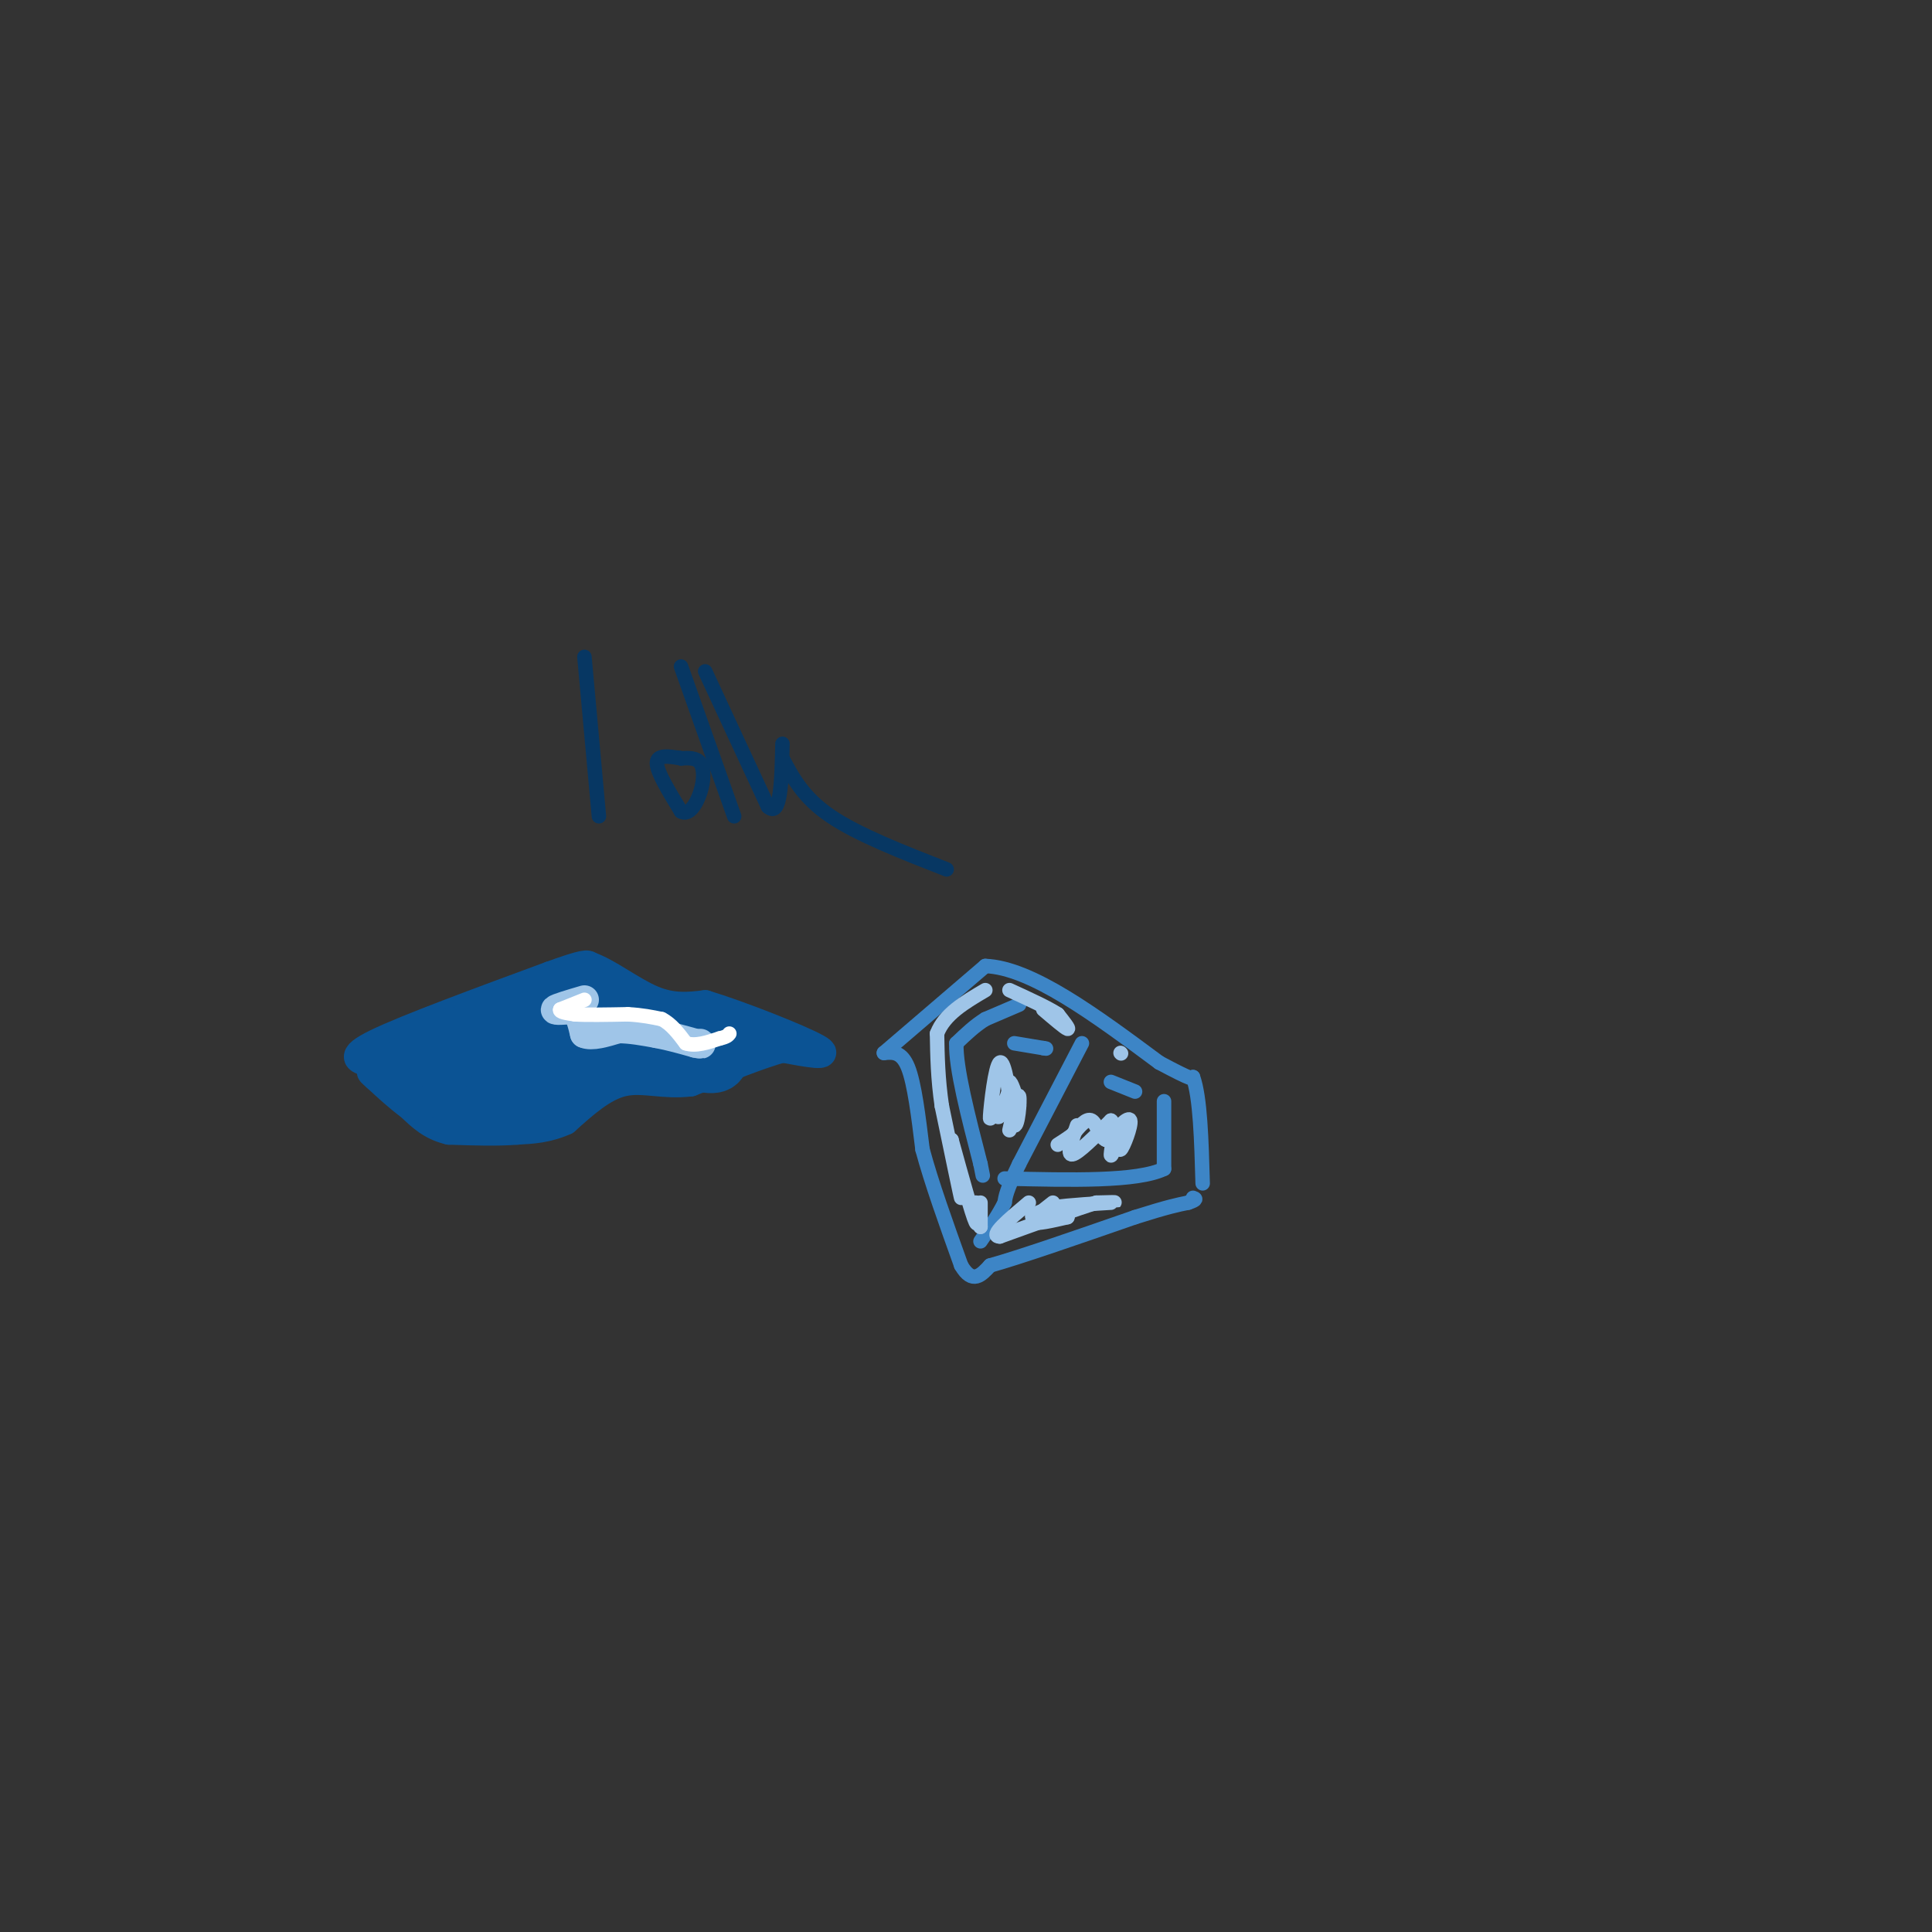 <svg viewBox='0 0 400 400' version='1.1' xmlns='http://www.w3.org/2000/svg' xmlns:xlink='http://www.w3.org/1999/xlink'><rect x="0" y="0" width="400" height="400" fill="#333333" stroke="none"/><g fill='none' stroke='#0b5394' stroke-width='6' stroke-linecap='round' stroke-linejoin='round'><path d='M77,220c-2.583,-0.500 -5.167,-1.000 1,-4c6.167,-3.000 21.083,-8.500 36,-14'/><path d='M114,202c7.333,-2.667 7.667,-2.333 8,-2'/><path d='M122,200c3.644,1.200 8.756,5.200 13,7c4.244,1.800 7.622,1.400 11,1'/><path d='M146,208c7.133,2.156 19.467,7.044 23,9c3.533,1.956 -1.733,0.978 -7,0'/><path d='M162,217c-4.333,1.167 -11.667,4.083 -19,7'/><path d='M143,224c-5.533,0.733 -9.867,-0.933 -14,0c-4.133,0.933 -8.067,4.467 -12,8'/><path d='M117,232c-3.667,1.667 -6.833,1.833 -10,2'/><path d='M107,234c-4.000,0.333 -9.000,0.167 -14,0'/><path d='M93,234c-3.667,-0.833 -5.833,-2.917 -8,-5'/><path d='M85,229c-2.500,-1.833 -4.750,-3.917 -7,-6'/><path d='M78,223c-1.333,-1.167 -1.167,-1.083 -1,-1'/></g>
<g fill='none' stroke='#0b5394' stroke-width='12' stroke-linecap='round' stroke-linejoin='round'><path d='M85,220c0.000,0.000 17.000,7.000 17,7'/><path d='M102,227c4.333,1.000 6.667,0.000 9,-1'/><path d='M111,226c-2.556,0.067 -13.444,0.733 -18,0c-4.556,-0.733 -2.778,-2.867 -1,-5'/><path d='M92,221c-1.000,-2.111 -3.000,-4.889 0,-6c3.000,-1.111 11.000,-0.556 19,0'/><path d='M111,215c4.733,-0.844 7.067,-2.956 7,-4c-0.067,-1.044 -2.533,-1.022 -5,-1'/><path d='M113,210c-1.444,0.378 -2.556,1.822 -2,2c0.556,0.178 2.778,-0.911 5,-2'/><path d='M116,210c1.107,-0.893 1.375,-2.125 2,-2c0.625,0.125 1.607,1.607 2,4c0.393,2.393 0.196,5.696 0,9'/><path d='M120,221c-0.844,2.956 -2.956,5.844 -5,5c-2.044,-0.844 -4.022,-5.422 -6,-10'/><path d='M109,216c-1.911,-2.222 -3.689,-2.778 -2,-3c1.689,-0.222 6.844,-0.111 12,0'/><path d='M119,213c3.167,0.333 5.083,1.167 7,2'/><path d='M126,215c0.833,-0.167 -0.583,-1.583 -2,-3'/><path d='M124,212c3.167,0.833 12.083,4.417 21,8'/><path d='M145,220c4.167,1.000 4.083,-0.500 4,-2'/><path d='M149,218c-2.667,-1.500 -11.333,-4.250 -20,-7'/><path d='M129,211c-4.489,-1.800 -5.711,-2.800 -6,-2c-0.289,0.800 0.356,3.400 1,6'/><path d='M124,215c2.500,1.333 8.250,1.667 14,2'/><path d='M138,217c4.333,0.333 8.167,0.167 12,0'/><path d='M150,217c2.333,-0.167 2.167,-0.583 2,-1'/></g>
<g fill='none' stroke='#9fc5e8' stroke-width='6' stroke-linecap='round' stroke-linejoin='round'><path d='M121,207c-2.833,0.833 -5.667,1.667 -6,2c-0.333,0.333 1.833,0.167 4,0'/><path d='M119,209c1.000,0.833 1.500,2.917 2,5'/><path d='M121,214c1.500,0.667 4.250,-0.167 7,-1'/><path d='M128,213c2.500,0.000 5.250,0.500 8,1'/><path d='M136,214c2.667,0.500 5.333,1.250 8,2'/><path d='M144,216c1.500,0.333 1.250,0.167 1,0'/></g>
<g fill='none' stroke='#ffffff' stroke-width='3' stroke-linecap='round' stroke-linejoin='round'><path d='M121,207c0.000,0.000 -5.000,2.000 -5,2'/><path d='M116,209c-0.333,0.500 1.333,0.750 3,1'/><path d='M119,210c2.333,0.167 6.667,0.083 11,0'/><path d='M130,210c3.000,0.167 5.000,0.583 7,1'/><path d='M137,211c2.000,1.000 3.500,3.000 5,5'/><path d='M142,216c2.000,0.667 4.500,-0.167 7,-1'/><path d='M149,215c1.500,-0.333 1.750,-0.667 2,-1'/></g>
<g fill='none' stroke='#3d85c6' stroke-width='3' stroke-linecap='round' stroke-linejoin='round'><path d='M183,218c0.000,0.000 21.000,-18.000 21,-18'/><path d='M204,200c9.500,0.333 22.750,10.167 36,20'/><path d='M240,220c7.167,3.833 7.083,3.417 7,3'/><path d='M247,223c1.500,4.167 1.750,13.083 2,22'/><path d='M183,218c1.833,-0.167 3.667,-0.333 5,3c1.333,3.333 2.167,10.167 3,17'/><path d='M191,238c1.833,6.833 4.917,15.417 8,24'/><path d='M199,262c2.333,4.000 4.167,2.000 6,0'/><path d='M205,262c6.000,-1.667 18.000,-5.833 30,-10'/><path d='M235,252c6.833,-2.167 8.917,-2.583 11,-3'/><path d='M246,249c2.000,-0.667 1.500,-0.833 1,-1'/><path d='M211,208c0.000,0.000 -7.000,3.000 -7,3'/><path d='M204,211c-2.167,1.333 -4.083,3.167 -6,5'/><path d='M198,216c-0.167,5.000 2.417,15.000 5,25'/><path d='M203,241c0.833,4.167 0.417,2.083 0,0'/><path d='M241,228c0.000,0.000 0.000,14.000 0,14'/><path d='M241,242c-5.500,2.667 -19.250,2.333 -33,2'/><path d='M224,216c0.000,0.000 -13.000,25.000 -13,25'/><path d='M211,241c-2.667,5.500 -2.833,6.750 -3,8'/><path d='M208,249c-1.333,2.667 -3.167,5.333 -5,8'/><path d='M210,216c0.000,0.000 6.000,1.000 6,1'/><path d='M216,217c1.000,0.167 0.500,0.083 0,0'/><path d='M230,224c0.000,0.000 5.000,2.000 5,2'/></g>
<g fill='none' stroke='#9fc5e8' stroke-width='3' stroke-linecap='round' stroke-linejoin='round'><path d='M211,229c-0.833,-2.583 -1.667,-5.167 -2,-5c-0.333,0.167 -0.167,3.083 0,6'/><path d='M209,230c0.107,-0.310 0.375,-4.083 0,-4c-0.375,0.083 -1.393,4.024 -2,5c-0.607,0.976 -0.804,-1.012 -1,-3'/><path d='M206,228c-0.464,1.024 -1.125,5.083 -1,3c0.125,-2.083 1.036,-10.310 2,-11c0.964,-0.690 1.982,6.155 3,13'/><path d='M210,233c0.778,0.378 1.222,-5.178 1,-6c-0.222,-0.822 -1.111,3.089 -2,7'/><path d='M223,233c-1.083,3.083 -2.167,6.167 -1,6c1.167,-0.167 4.583,-3.583 8,-7'/><path d='M230,232c1.156,0.689 0.044,5.911 0,7c-0.044,1.089 0.978,-1.956 2,-5'/><path d='M232,234c0.131,0.536 -0.542,4.375 0,4c0.542,-0.375 2.298,-4.964 2,-6c-0.298,-1.036 -2.649,1.482 -5,4'/><path d='M229,236c-1.267,-0.400 -1.933,-3.400 -3,-4c-1.067,-0.600 -2.533,1.200 -4,3'/><path d='M222,235c-1.167,0.833 -2.083,1.417 -3,2'/><path d='M218,249c-2.250,1.750 -4.500,3.500 -4,4c0.500,0.500 3.750,-0.250 7,-1'/><path d='M221,252c-0.644,-0.067 -5.756,0.267 -7,0c-1.244,-0.267 1.378,-1.133 4,-2'/><path d='M218,250c3.422,-0.533 9.978,-0.867 12,-1c2.022,-0.133 -0.489,-0.067 -3,0'/><path d='M227,249c-3.833,1.167 -11.917,4.083 -20,7'/><path d='M207,256c-2.333,0.000 1.833,-3.500 6,-7'/><path d='M203,249c0.000,0.000 0.000,5.000 0,5'/><path d='M203,254c-0.167,0.000 -0.583,-2.500 -1,-5'/><path d='M202,249c0.067,0.867 0.733,5.533 0,4c-0.733,-1.533 -2.867,-9.267 -5,-17'/><path d='M197,236c-0.156,0.867 1.956,11.533 2,12c0.044,0.467 -1.978,-9.267 -4,-19'/><path d='M195,229c-0.833,-5.667 -0.917,-10.333 -1,-15'/><path d='M194,214c1.500,-4.000 5.750,-6.500 10,-9'/><path d='M216,209c2.250,1.917 4.500,3.833 5,4c0.500,0.167 -0.750,-1.417 -2,-3'/><path d='M219,210c-2.000,-1.333 -6.000,-3.167 -10,-5'/><path d='M232,218c0.000,0.000 0.100,0.100 0.1,0.1'/></g>
<g fill='none' stroke='#073763' stroke-width='3' stroke-linecap='round' stroke-linejoin='round'><path d='M121,136c0.000,0.000 3.000,33.000 3,33'/><path d='M141,157c-2.500,-0.417 -5.000,-0.833 -5,1c0.000,1.833 2.500,5.917 5,10'/><path d='M141,168c1.631,0.988 3.208,-1.542 4,-4c0.792,-2.458 0.798,-4.845 0,-6c-0.798,-1.155 -2.399,-1.077 -4,-1'/><path d='M141,157c-0.667,-0.167 -0.333,-0.083 0,0'/><path d='M141,138c0.000,0.000 11.000,31.000 11,31'/><path d='M146,139c0.000,0.000 13.000,28.000 13,28'/><path d='M159,167c2.667,2.500 2.833,-5.250 3,-13'/><path d='M162,157c2.167,4.083 4.333,8.167 10,12c5.667,3.833 14.833,7.417 24,11'/></g>
</svg>